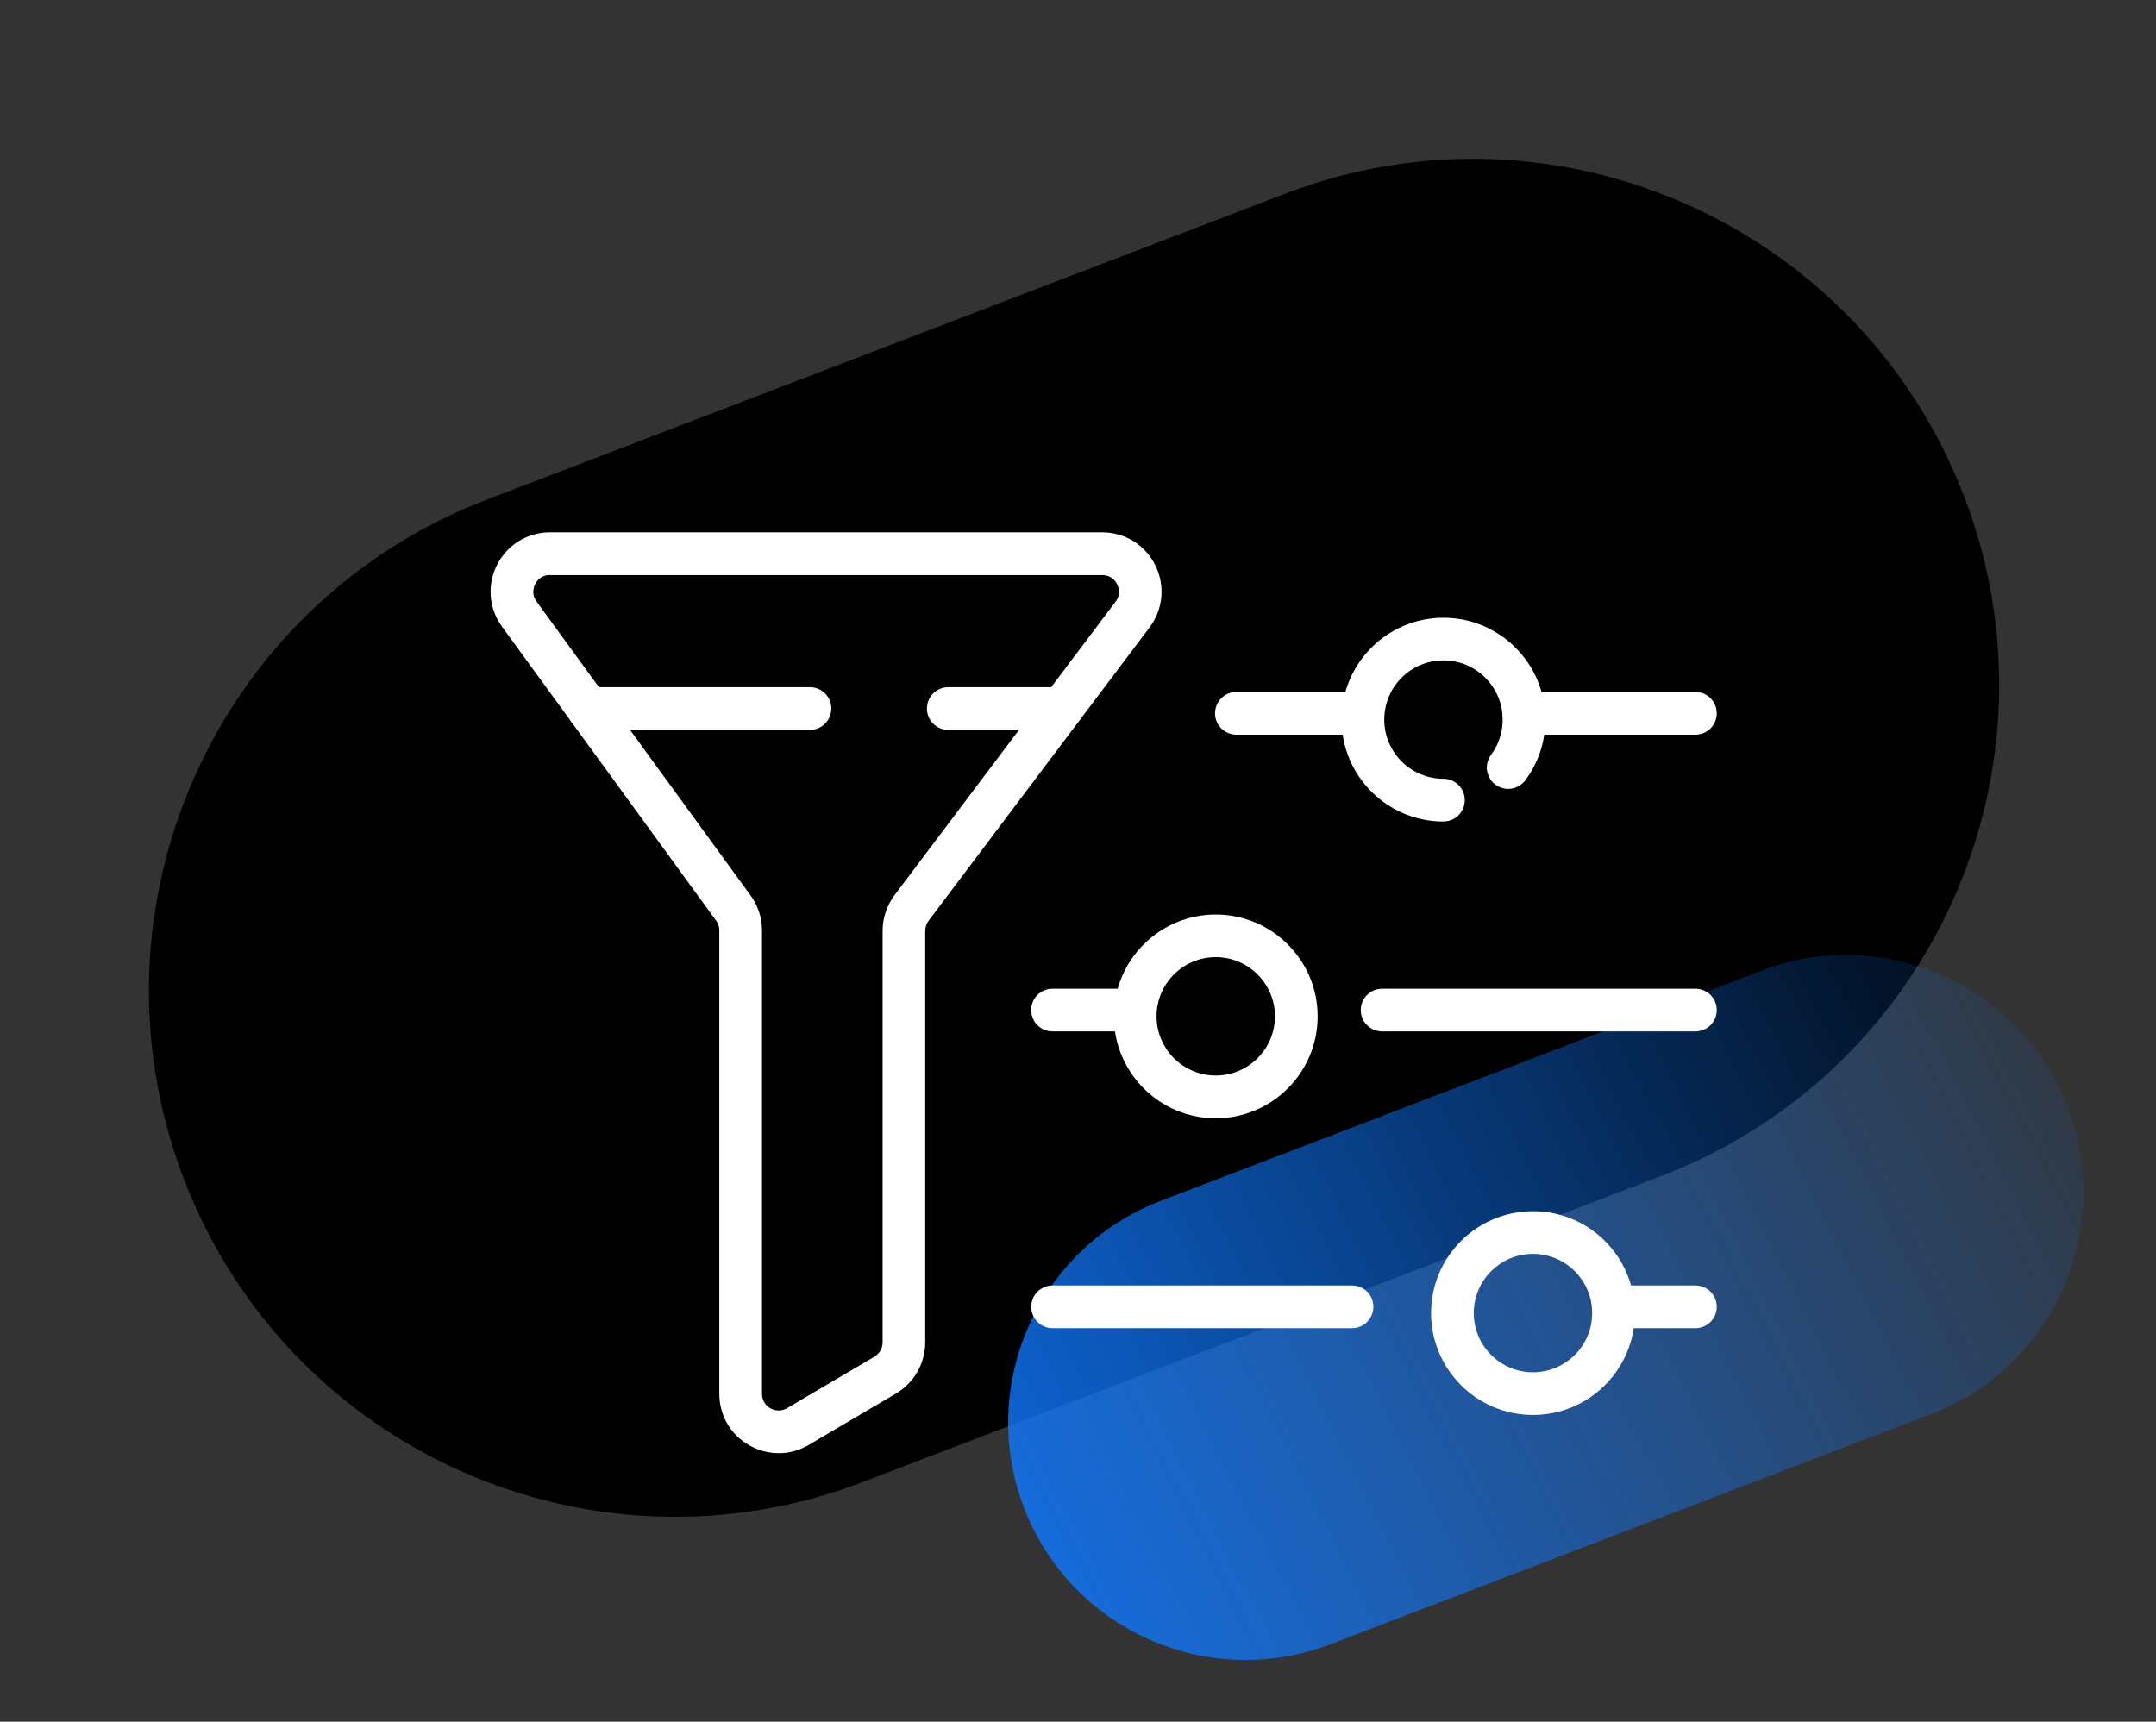 <?xml version="1.0" encoding="UTF-8"?>
<svg id="Warstwa_1" xmlns="http://www.w3.org/2000/svg" xmlns:xlink="http://www.w3.org/1999/xlink" viewBox="0 0 303 242">
  <rect x="0" y="0" width="303" height="242" fill="#333333" stroke="none"/>
  <defs>
    <style>
      .cls-1 {
        fill: #fff;
      }

      .cls-2 {
        fill: url(#Gradient_bez_nazwy_13);
      }
    </style>
    <linearGradient id="Gradient_bez_nazwy_13" data-name="Gradient bez nazwy 13" x1="-2205.04" y1="-360.68" x2="-2204.98" y2="-362.03" gradientTransform="translate(105878.91 117264.76) rotate(69.03) scale(66.73 -157.1)" gradientUnits="userSpaceOnUse">
      <stop offset="0" stop-color="#1077fc" stop-opacity="0"/>
      <stop offset="1" stop-color="#1077fc"/>
    </linearGradient>
  </defs>
  <g id="b">
    <path d="M276.05,69.81c14.61,38.12-4.45,80.87-42.57,95.48l-112.16,42.99c-38.12,14.61-80.87-4.45-95.48-42.57-14.61-38.12,4.45-80.87,42.57-95.48l112.16-42.99c38.12-14.61,80.87,4.45,95.48,42.57h0Z"/>
  </g>
  <path id="d" class="cls-2" d="M163.12,168.79l84.38-32.34c17.21-6.6,36.51,2.01,43.1,19.21h0c6.59,17.21-2.01,36.5-19.22,43.1l-84.38,32.34c-17.21,6.6-36.51-2.01-43.1-19.21h0c-6.59-17.21,2.01-36.5,19.22-43.1h0Z"/>
  <path class="cls-1" d="M238.27,186.68h-11.51c-1.66,0-3-1.34-3-3s1.34-3,3-3h11.51c1.66,0,3,1.34,3,3s-1.34,3-3,3Z"/>
  <path class="cls-1" d="M190.01,186.68h-42.08c-1.66,0-3-1.34-3-3s1.34-3,3-3h42.08c1.66,0,3,1.34,3,3s-1.34,3-3,3Z"/>
  <path class="cls-1" d="M215.44,198.88c-7.9,0-14.32-6.42-14.32-14.32s6.42-14.32,14.32-14.32,14.32,6.42,14.32,14.32-6.42,14.32-14.32,14.32ZM215.44,176.24c-4.59,0-8.32,3.73-8.32,8.32s3.73,8.32,8.32,8.32,8.32-3.73,8.32-8.32-3.73-8.32-8.32-8.32Z"/>
  <path class="cls-1" d="M238.27,144.97h-44.03c-1.66,0-3-1.34-3-3s1.34-3,3-3h44.03c1.66,0,3,1.34,3,3s-1.34,3-3,3Z"/>
  <path class="cls-1" d="M159.53,144.97h-11.61c-1.66,0-3-1.34-3-3s1.34-3,3-3h11.61c1.66,0,3,1.34,3,3s-1.34,3-3,3Z"/>
  <path class="cls-1" d="M170.86,157.18c-7.9,0-14.32-6.42-14.32-14.32s6.42-14.32,14.32-14.32,14.32,6.42,14.32,14.32-6.42,14.32-14.32,14.32ZM170.86,134.53c-4.59,0-8.32,3.73-8.32,8.32s3.73,8.32,8.32,8.32,8.32-3.73,8.32-8.32-3.73-8.32-8.32-8.32Z"/>
  <path class="cls-1" d="M238.27,103.26h-24.12c-1.66,0-3-1.34-3-3s1.34-3,3-3h24.12c1.66,0,3,1.34,3,3s-1.34,3-3,3Z"/>
  <path class="cls-1" d="M191.54,103.26h-17.78c-1.66,0-3-1.34-3-3s1.34-3,3-3h17.78c1.66,0,3,1.34,3,3s-1.34,3-3,3Z"/>
  <path class="cls-1" d="M202.86,115.47c-7.9,0-14.32-6.42-14.32-14.32s6.42-14.32,14.32-14.32,14.32,6.42,14.32,14.32c0,3.1-.97,6.04-2.81,8.52-.99,1.33-2.87,1.61-4.2.62-1.33-.99-1.61-2.87-.62-4.2,1.07-1.44,1.63-3.15,1.63-4.95,0-4.59-3.73-8.32-8.32-8.32s-8.32,3.73-8.32,8.32,3.73,8.32,8.32,8.32c1.66,0,3,1.34,3,3s-1.34,3-3,3Z"/>
  <path class="cls-1" d="M109.43,204.25c-1.42,0-2.84-.37-4.14-1.11-2.63-1.5-4.2-4.21-4.2-7.24v-65.13c0-.5-.15-.97-.45-1.37l-30.09-41.33c-1.86-2.55-2.12-5.88-.69-8.69,1.43-2.81,4.28-4.56,7.43-4.56h77.61c3.18,0,6.04,1.77,7.46,4.62,1.42,2.85,1.11,6.2-.8,8.74l-31.06,41.24c-.3.4-.47.9-.47,1.41v57.85c0,2.94-1.57,5.69-4.1,7.18l-12.27,7.23c-1.32.78-2.78,1.17-4.23,1.17ZM77.29,80.82c-1.29,0-1.89.89-2.08,1.28s-.57,1.39.19,2.44l30.09,41.33c1.04,1.43,1.6,3.13,1.6,4.91v65.13c0,1.22.82,1.83,1.18,2.03.35.2,1.29.6,2.35-.02h0s12.27-7.23,12.27-7.23c.71-.42,1.15-1.19,1.15-2.01v-57.85c0-1.8.6-3.58,1.68-5.02l31.06-41.24c.79-1.04.42-2.06.22-2.45-.19-.39-.79-1.29-2.09-1.29h-77.61Z"/>
  <path class="cls-1" d="M149.2,102.59h-15.93c-1.66,0-3-1.34-3-3s1.34-3,3-3h15.93c1.66,0,3,1.34,3,3s-1.34,3-3,3Z"/>
  <path class="cls-1" d="M113.83,102.59h-31.17c-1.66,0-3-1.34-3-3s1.34-3,3-3h31.17c1.66,0,3,1.34,3,3s-1.34,3-3,3Z"/>
</svg>